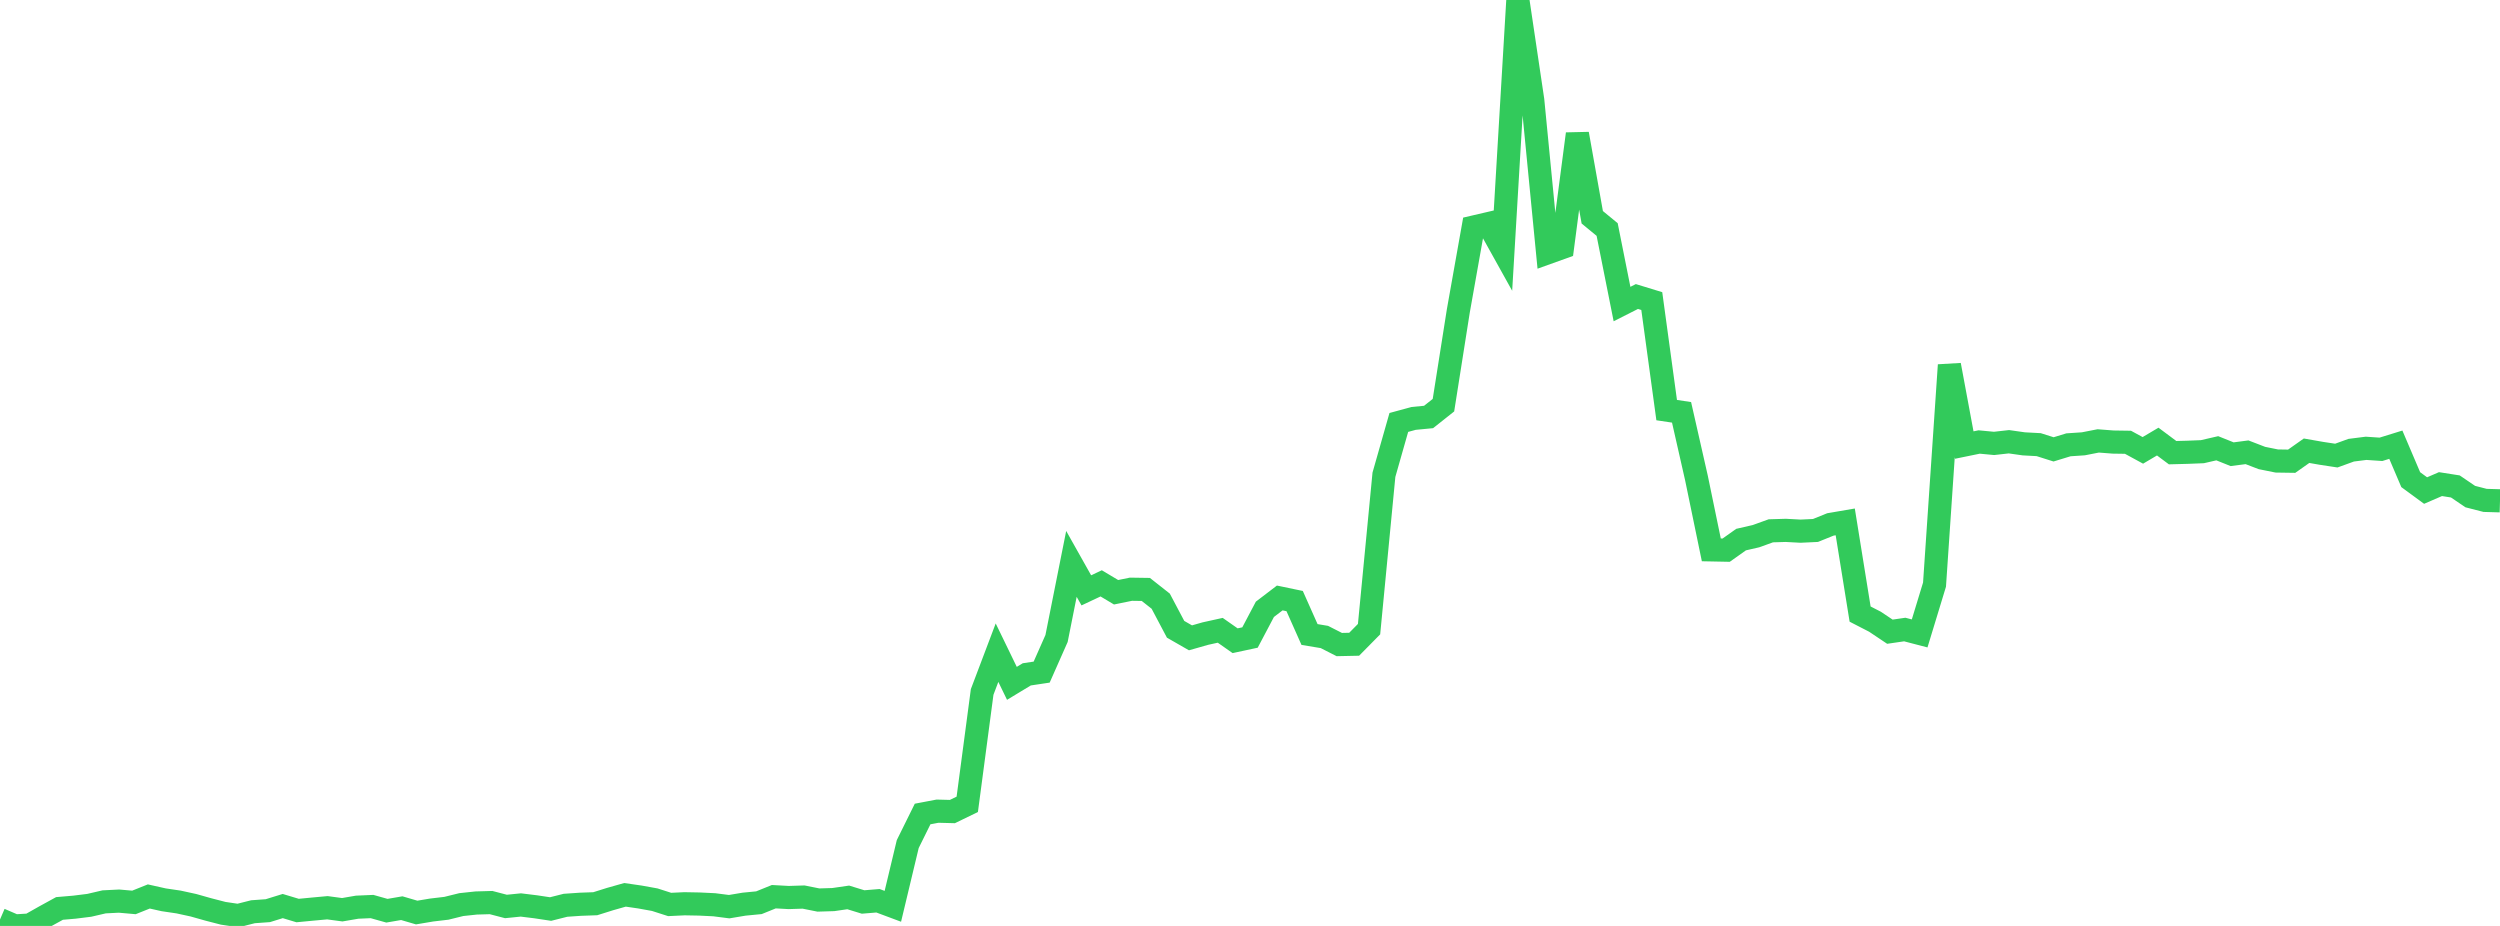 <?xml version="1.0" standalone="no"?>
<!DOCTYPE svg PUBLIC "-//W3C//DTD SVG 1.1//EN" "http://www.w3.org/Graphics/SVG/1.1/DTD/svg11.dtd">

<svg width="135" height="50" viewBox="0 0 135 50" preserveAspectRatio="none" 
  xmlns="http://www.w3.org/2000/svg"
  xmlns:xlink="http://www.w3.org/1999/xlink">


<polyline points="0.0, 49.653 0.804, 50.0 1.607, 49.952 2.411, 49.497 3.214, 49.056 4.018, 48.987 4.821, 48.887 5.625, 48.7 6.429, 48.66 7.232, 48.731 8.036, 48.409 8.839, 48.589 9.643, 48.708 10.446, 48.883 11.25, 49.11 12.054, 49.318 12.857, 49.437 13.661, 49.234 14.464, 49.176 15.268, 48.927 16.071, 49.169 16.875, 49.092 17.679, 49.018 18.482, 49.126 19.286, 48.988 20.089, 48.953 20.893, 49.179 21.696, 49.041 22.5, 49.277 23.304, 49.142 24.107, 49.047 24.911, 48.848 25.714, 48.762 26.518, 48.739 27.321, 48.949 28.125, 48.868 28.929, 48.967 29.732, 49.088 30.536, 48.885 31.339, 48.83 32.143, 48.801 32.946, 48.549 33.75, 48.321 34.554, 48.438 35.357, 48.583 36.161, 48.841 36.964, 48.803 37.768, 48.818 38.571, 48.857 39.375, 48.96 40.179, 48.825 40.982, 48.747 41.786, 48.422 42.589, 48.466 43.393, 48.441 44.196, 48.602 45.0, 48.577 45.804, 48.46 46.607, 48.707 47.411, 48.641 48.214, 48.941 49.018, 45.58 49.821, 43.956 50.625, 43.803 51.429, 43.824 52.232, 43.434 53.036, 37.366 53.839, 35.244 54.643, 36.901 55.446, 36.415 56.25, 36.294 57.054, 34.478 57.857, 30.449 58.661, 31.879 59.464, 31.501 60.268, 31.982 61.071, 31.818 61.875, 31.83 62.679, 32.464 63.482, 33.982 64.286, 34.443 65.089, 34.214 65.893, 34.036 66.696, 34.599 67.5, 34.426 68.304, 32.903 69.107, 32.29 69.911, 32.458 70.714, 34.263 71.518, 34.397 72.321, 34.806 73.125, 34.789 73.929, 33.974 74.732, 25.637 75.536, 22.812 76.339, 22.594 77.143, 22.517 77.946, 21.88 78.75, 16.785 79.554, 12.266 80.357, 12.079 81.161, 13.524 81.964, 0.0 82.768, 5.411 83.571, 13.65 84.375, 13.361 85.179, 7.229 85.982, 11.733 86.786, 12.394 87.589, 16.419 88.393, 16.012 89.196, 16.258 90.0, 22.146 90.804, 22.266 91.607, 25.804 92.411, 29.693 93.214, 29.709 94.018, 29.138 94.821, 28.954 95.625, 28.664 96.429, 28.64 97.232, 28.683 98.036, 28.645 98.839, 28.32 99.643, 28.182 100.446, 33.16 101.25, 33.574 102.054, 34.112 102.857, 33.995 103.661, 34.205 104.464, 31.569 105.268, 19.713 106.071, 24.033 106.875, 23.868 107.679, 23.944 108.482, 23.854 109.286, 23.968 110.089, 24.011 110.893, 24.266 111.696, 24.02 112.5, 23.966 113.304, 23.809 114.107, 23.871 114.911, 23.883 115.714, 24.32 116.518, 23.845 117.321, 24.444 118.125, 24.423 118.929, 24.391 119.732, 24.206 120.536, 24.528 121.339, 24.423 122.143, 24.732 122.946, 24.894 123.75, 24.906 124.554, 24.339 125.357, 24.48 126.161, 24.602 126.964, 24.311 127.768, 24.209 128.571, 24.263 129.375, 24.014 130.179, 25.901 130.982, 26.49 131.786, 26.142 132.589, 26.268 133.393, 26.815 134.196, 27.021 135.0, 27.044" fill="none" stroke="#32ca5b" stroke-width="1.25"/>

</svg>